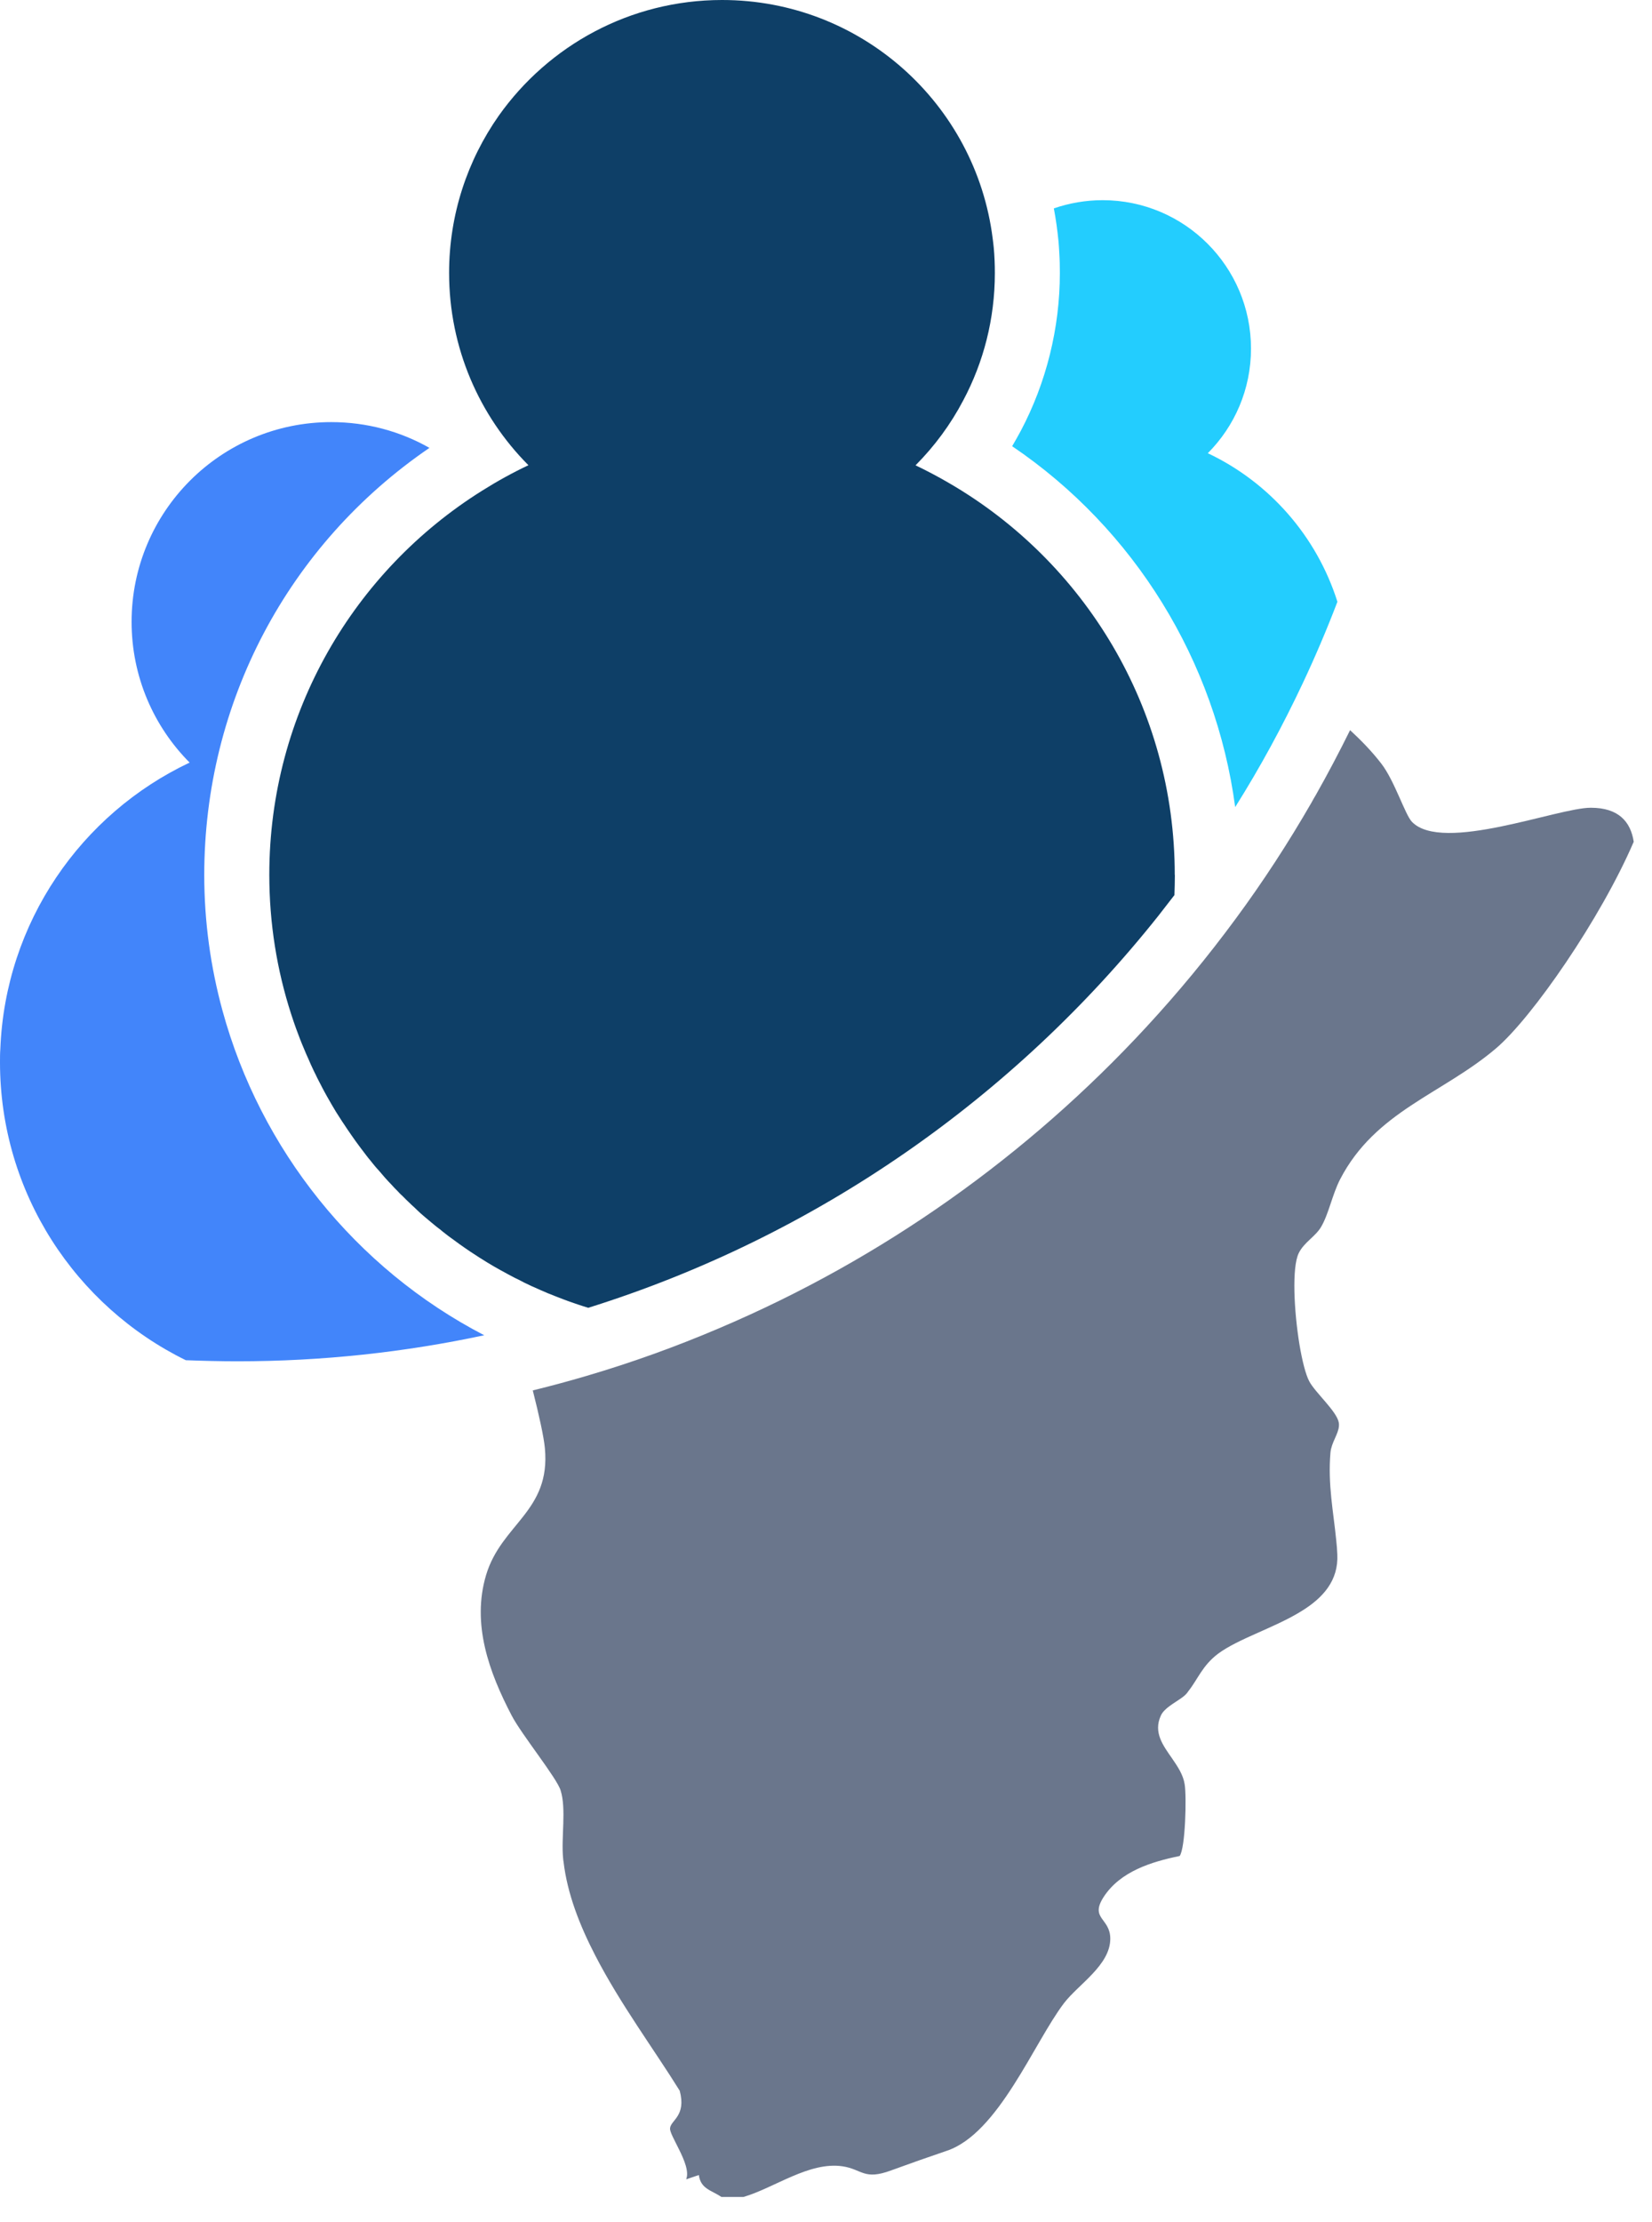 <svg width="61" height="82" viewBox="0 0 61 82" fill="none" xmlns="http://www.w3.org/2000/svg">
<path d="M17.888 49.279C14.951 49.908 11.901 50.242 8.775 50.242C8.134 50.242 7.498 50.226 6.861 50.202C2.8 48.212 0 44.034 0 39.204C0 39.038 0 38.877 0.012 38.716C0.194 34.039 3.002 30.034 7.002 28.145C5.677 26.815 4.859 24.974 4.859 22.952C4.859 18.879 8.158 15.579 12.231 15.579C13.549 15.579 14.786 15.922 15.857 16.53C10.636 20.096 7.542 25.933 7.542 32.298C7.542 34.011 7.776 35.691 8.215 37.298C9.613 42.414 13.114 46.81 17.884 49.283" fill="#4285FA"/>
<path d="M49.384 22.21C48.993 23.233 48.566 24.236 48.103 25.219C47.361 26.795 46.532 28.322 45.609 29.788C44.892 24.406 41.895 19.527 37.374 16.469C37.483 16.28 37.592 16.09 37.693 15.901C38.635 14.12 39.135 12.106 39.135 10.08C39.135 9.842 39.131 9.6 39.115 9.35C39.107 9.209 39.099 9.068 39.087 8.923C39.046 8.508 38.99 8.093 38.913 7.691C39.477 7.497 40.086 7.388 40.714 7.388C43.74 7.388 46.193 9.842 46.193 12.867C46.193 14.374 45.585 15.736 44.598 16.727C46.866 17.799 48.618 19.785 49.384 22.21Z" fill="#23CDFE"/>
<path d="M43.382 32.294C43.382 32.544 43.374 32.789 43.366 33.035C43.172 33.289 42.975 33.543 42.778 33.793C37.424 40.529 30.116 45.641 21.72 48.268C21.405 48.171 21.095 48.066 20.789 47.95C20.604 47.881 20.418 47.804 20.233 47.732L20.169 47.704C20.016 47.639 19.858 47.571 19.709 47.502C19.641 47.474 19.572 47.442 19.508 47.41C19.407 47.365 19.315 47.317 19.218 47.265L19.17 47.24C19.117 47.216 19.061 47.188 19.012 47.164C18.851 47.079 18.69 46.995 18.533 46.906L18.481 46.878C18.32 46.789 18.158 46.697 18.001 46.6L17.937 46.56C17.788 46.471 17.639 46.374 17.494 46.278C17.445 46.249 17.401 46.217 17.357 46.189C17.224 46.1 17.095 46.008 16.962 45.915C16.861 45.843 16.76 45.77 16.664 45.697C16.591 45.645 16.519 45.593 16.45 45.536C16.378 45.48 16.309 45.428 16.241 45.367L16.212 45.347C16.156 45.307 16.1 45.258 16.043 45.214C15.971 45.154 15.898 45.093 15.826 45.033C15.725 44.952 15.628 44.864 15.528 44.779C15.447 44.702 15.367 44.63 15.286 44.549L15.193 44.465L15.105 44.38C15.02 44.303 14.944 44.223 14.863 44.142L14.815 44.098C14.77 44.058 14.726 44.009 14.686 43.965C14.601 43.88 14.516 43.796 14.44 43.707C14.375 43.643 14.319 43.578 14.263 43.518L14.226 43.478C14.17 43.413 14.11 43.345 14.053 43.276L14.001 43.216C13.912 43.123 13.832 43.026 13.755 42.93L13.691 42.849C13.63 42.777 13.57 42.704 13.517 42.632C13.441 42.535 13.368 42.438 13.3 42.346C13.187 42.2 13.082 42.047 12.977 41.898C12.869 41.745 12.768 41.592 12.667 41.439L12.639 41.399C12.562 41.282 12.486 41.161 12.409 41.04C12.293 40.851 12.184 40.658 12.071 40.46C12.007 40.347 11.95 40.239 11.89 40.126L11.849 40.045C11.817 39.981 11.785 39.924 11.753 39.86C11.72 39.795 11.688 39.735 11.66 39.67C11.628 39.606 11.596 39.546 11.567 39.481C11.503 39.348 11.443 39.215 11.386 39.078C11.334 38.965 11.281 38.849 11.237 38.736C11.124 38.474 11.024 38.212 10.927 37.946C10.874 37.793 10.818 37.64 10.77 37.487L10.75 37.426C10.226 35.807 9.944 34.079 9.944 32.286C9.944 26.307 13.082 21.062 17.804 18.109C18.356 17.762 18.924 17.448 19.512 17.17C17.699 15.349 16.583 12.839 16.583 10.072C16.583 7.912 17.264 5.91 18.42 4.266C20.249 1.688 23.259 0 26.663 0C31.796 0 36.03 3.835 36.654 8.799C36.67 8.911 36.682 9.028 36.694 9.141C36.723 9.451 36.735 9.762 36.735 10.076C36.735 11.772 36.316 13.371 35.57 14.773C35.103 15.664 34.507 16.469 33.806 17.174C34.229 17.376 34.64 17.593 35.047 17.831C40.026 20.72 43.378 26.114 43.378 32.29" fill="#0E3F67"/>
<path d="M60.326 31.065C59.106 33.905 56.576 37.555 55.242 38.691C53.26 40.379 50.786 41.008 49.481 43.53C49.191 44.098 49.066 44.795 48.784 45.278C48.571 45.641 48.16 45.842 47.958 46.245C47.696 46.773 47.781 48.392 47.983 49.625C48.083 50.221 48.212 50.733 48.345 50.983C48.571 51.406 49.368 52.091 49.437 52.514C49.481 52.82 49.235 53.114 49.151 53.469C49.139 53.517 49.131 53.565 49.127 53.614C49.026 54.79 49.239 55.809 49.34 56.845C49.36 57.018 49.372 57.187 49.38 57.364C49.429 58.339 48.845 58.976 48.063 59.459C47.064 60.08 45.739 60.471 44.977 61.035C44.393 61.478 44.24 61.961 43.881 62.416L43.825 62.493C43.773 62.553 43.704 62.614 43.623 62.67C43.353 62.864 42.983 63.049 42.862 63.323C42.584 63.939 42.939 64.411 43.281 64.902C43.486 65.2 43.692 65.506 43.744 65.857C43.817 66.288 43.773 68.206 43.559 68.5C42.524 68.713 41.367 69.064 40.751 70.014C40.231 70.824 40.997 70.784 40.997 71.553C40.997 72.528 39.82 73.237 39.289 73.93C38.173 75.397 36.871 78.741 34.958 79.381C34.221 79.631 33.632 79.84 32.911 80.102C31.896 80.481 31.84 80.062 31.11 79.953C29.882 79.772 28.608 80.743 27.452 81.085H26.639C26.272 80.835 25.873 80.791 25.805 80.275L25.337 80.433C25.45 80.151 25.265 79.716 25.071 79.325C24.906 78.986 24.733 78.688 24.741 78.555C24.761 78.245 25.349 78.108 25.099 77.165C24.157 75.647 22.896 73.951 21.981 72.174C21.397 71.046 20.946 69.882 20.809 68.713C20.801 68.673 20.797 68.637 20.793 68.592C20.716 67.819 20.918 66.767 20.7 66.078C20.563 65.623 19.258 64.016 18.895 63.319C18.061 61.723 17.409 59.939 17.949 58.13C18.517 56.236 20.338 55.785 20.12 53.453C20.084 53.046 19.907 52.24 19.673 51.317C20.342 51.152 21.002 50.975 21.655 50.782C23.327 50.29 24.959 49.702 26.546 49.025C32.577 46.467 37.951 42.644 42.334 37.898C43.503 36.633 44.598 35.307 45.622 33.917C46.637 32.544 47.572 31.105 48.426 29.623C48.478 29.526 48.53 29.433 48.587 29.341C49.03 28.559 49.449 27.762 49.852 26.948C50.255 27.322 50.641 27.713 51 28.177C51.495 28.813 51.878 30.062 52.136 30.332C53.264 31.5 57.538 29.804 58.743 29.812C59.762 29.812 60.214 30.324 60.326 31.073" fill="#6A768C"/>
</svg>
